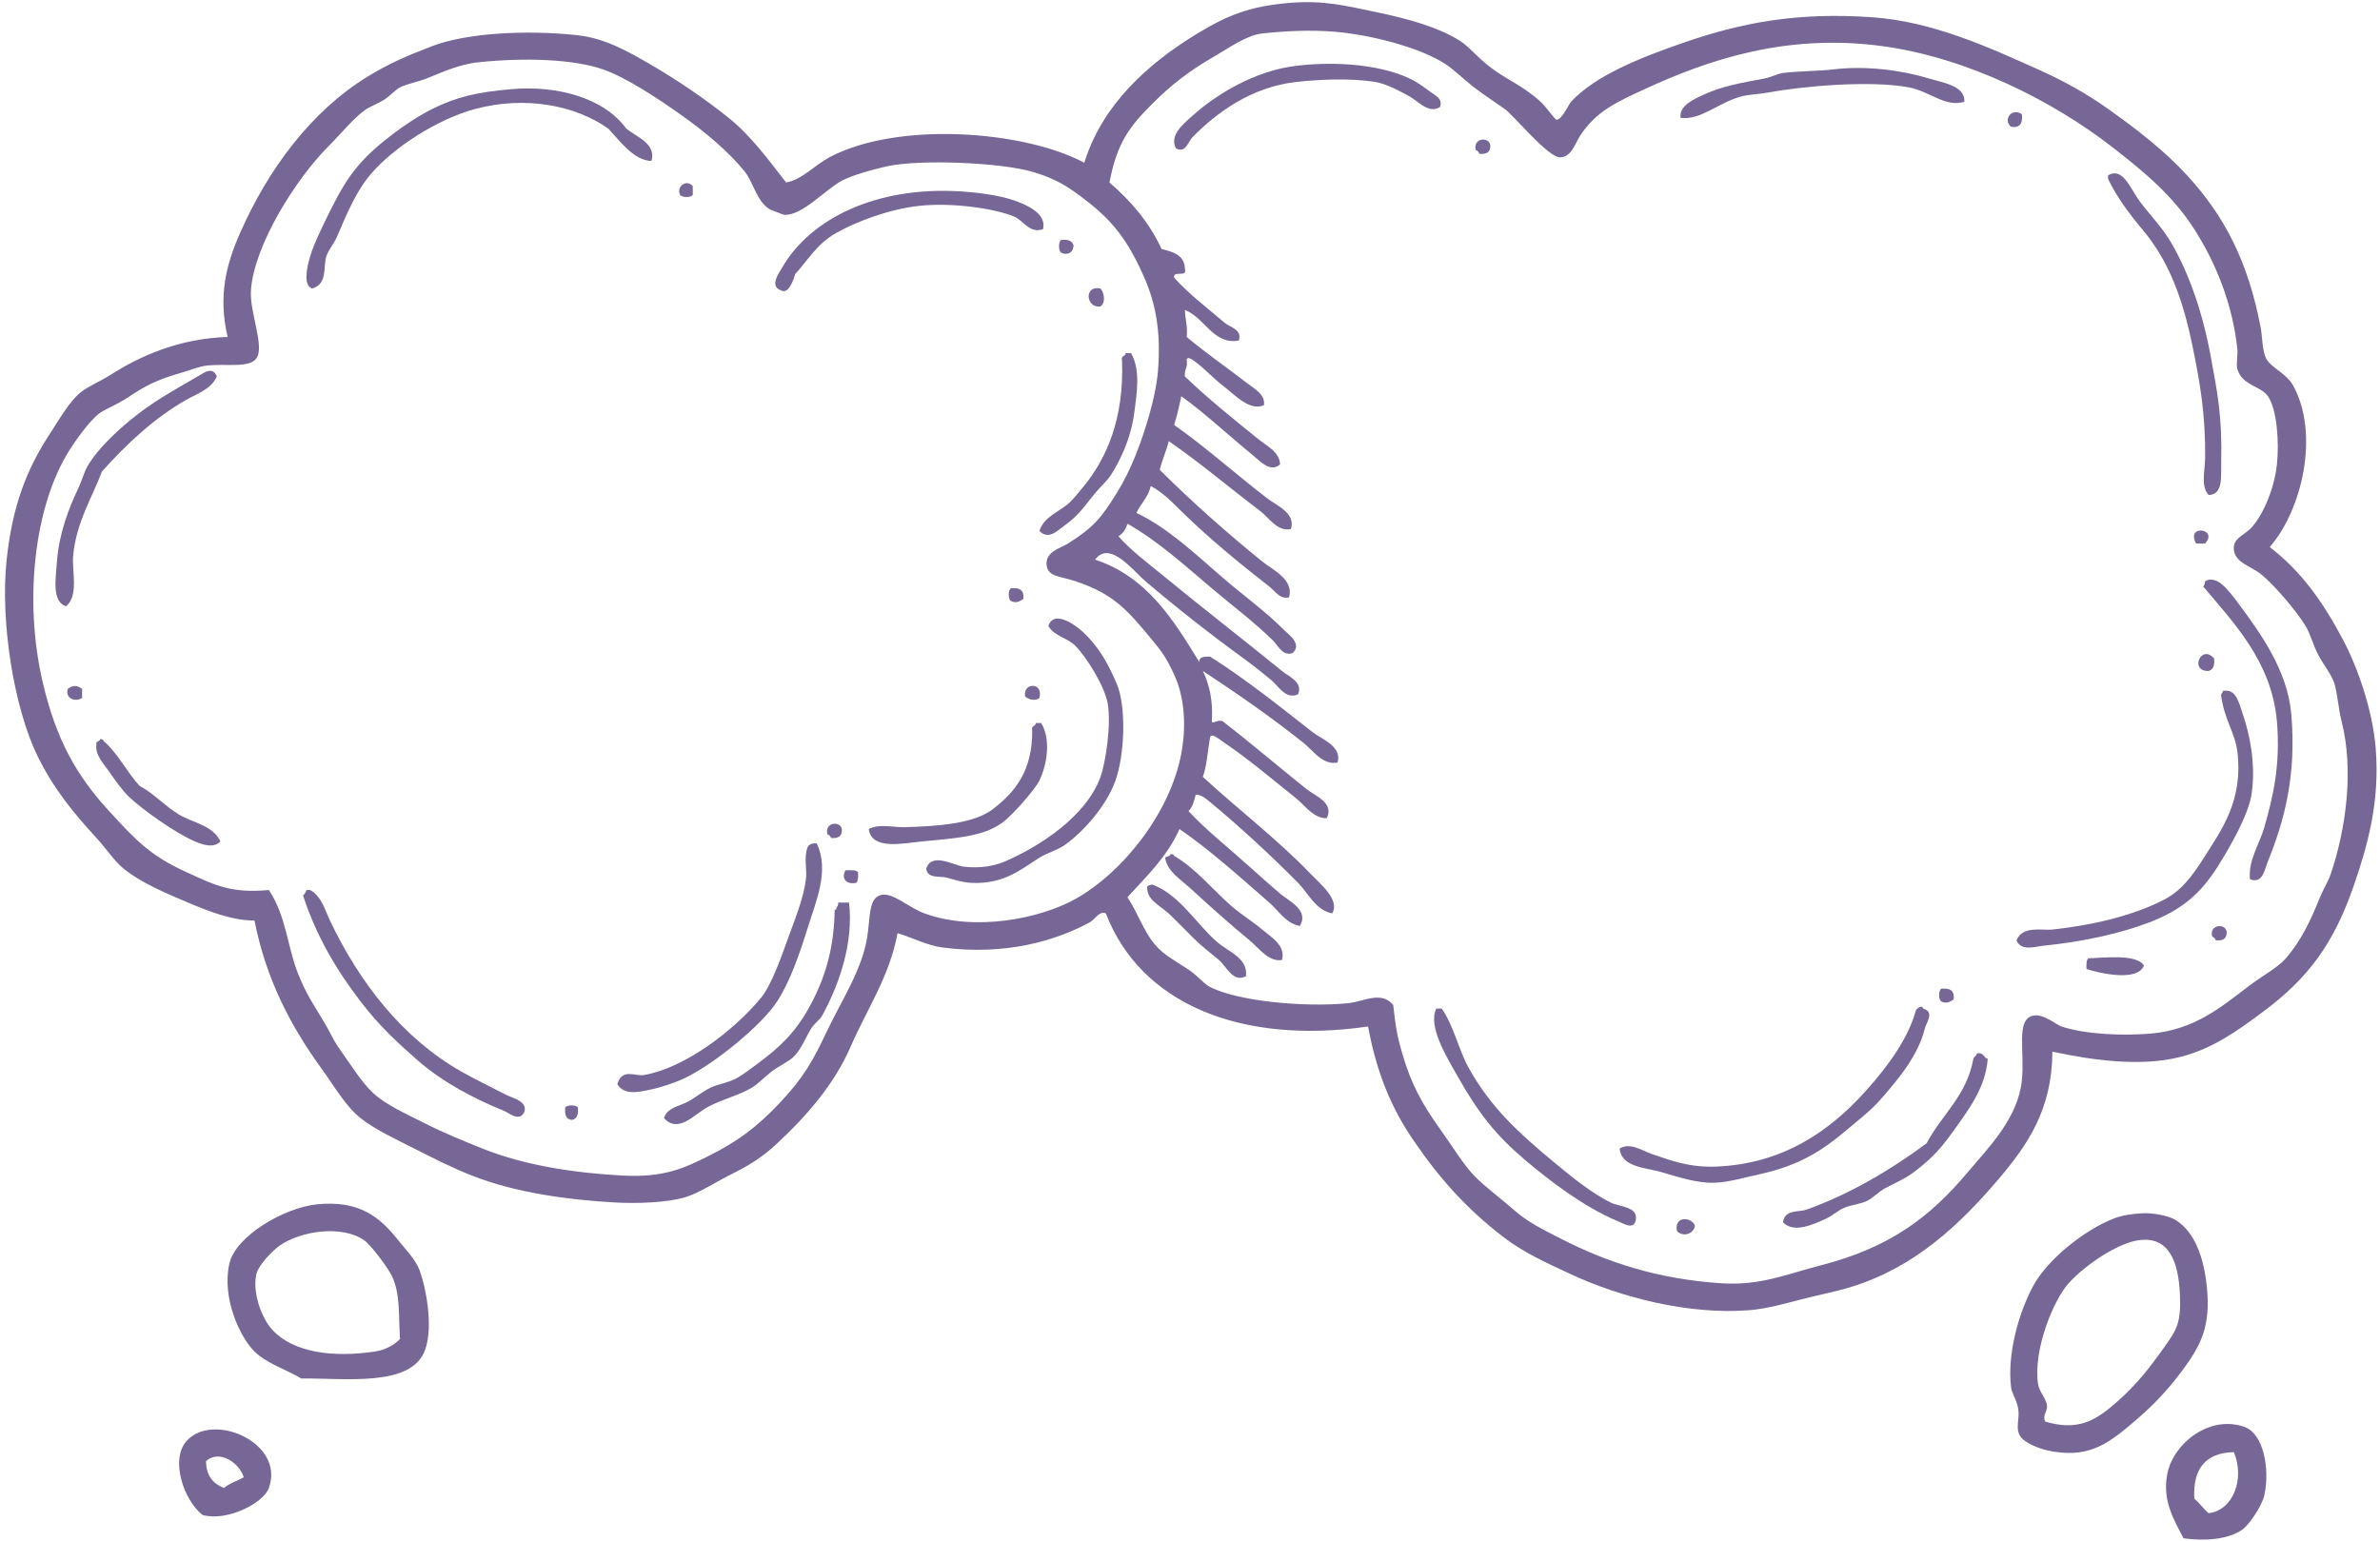 <?xml version="1.0" encoding="UTF-8" standalone="no"?><svg xmlns="http://www.w3.org/2000/svg" xmlns:xlink="http://www.w3.org/1999/xlink" fill="#000000" height="1279.5" preserveAspectRatio="xMidYMid meet" version="1" viewBox="237.9 586.3 1975.4 1279.5" width="1975.4" zoomAndPan="magnify"><g fill="#766796" fill-rule="evenodd" id="change1_1"><path d="M 484.949 1393.738 C 491.891 1411.586 498.938 1421.438 507.312 1435.488 C 511.641 1442.766 514.703 1450.016 519.219 1456.348 C 528.254 1469.016 537.844 1484.637 547.535 1493.629 C 558.371 1503.648 575.367 1511.16 590.773 1518.957 C 606.125 1526.727 622.188 1533.309 638.473 1539.836 C 674.438 1554.207 716.355 1560.148 754.746 1562.199 C 789 1564.02 806.082 1555.977 826.316 1545.797 C 850.496 1533.648 866.316 1521.738 884.453 1502.559 C 905.137 1480.699 912.527 1467.105 924.711 1441.438 C 936.168 1417.289 953.062 1391.777 957.492 1365.418 C 960.297 1348.887 958.602 1333.207 967.945 1329.637 C 977.953 1325.809 991.312 1339.457 1005.191 1344.547 C 1047.32 1359.969 1101.395 1348.816 1130.434 1332.625 C 1170.172 1310.426 1209.352 1260.539 1218.371 1211.879 C 1223.414 1184.746 1219.691 1161.918 1212.422 1146.277 C 1206.07 1132.617 1202.473 1127.527 1194.543 1117.957 C 1173.914 1093.129 1162.762 1079.512 1130.434 1068.77 C 1117.523 1064.453 1107.551 1065.172 1106.582 1055.34 C 1105.461 1044.109 1118.324 1041.355 1124.461 1037.457 C 1145.941 1023.812 1151.965 1016.18 1164.723 995.719 C 1176.645 976.559 1184.805 954.82 1191.555 931.613 C 1195.164 919.148 1198.074 905.73 1199.012 894.34 C 1201.723 861.113 1196.934 837.418 1187.062 815.328 C 1173.863 785.738 1161.602 769.922 1139.363 752.715 C 1124.512 741.23 1114.234 734.574 1094.645 728.871 C 1068.094 721.145 1000.934 718.348 973.898 724.391 C 961.508 727.16 944.789 731.953 936.637 736.312 C 922.773 743.727 903.734 765.453 888.918 764.637 C 887.969 764.598 877.062 760.211 877.012 760.172 C 866.035 753.855 863.164 737.617 856.137 728.871 C 842.273 711.641 822.215 695.09 802.465 681.172 C 784.102 668.219 758.262 650.836 738.371 643.898 C 713.973 635.383 673.781 633.984 635.496 637.938 C 618.395 639.703 605.137 646.273 592.262 651.34 C 584.523 654.395 576.027 655.805 569.898 658.809 C 566.297 660.574 561.676 666.016 556.5 669.25 C 550.582 672.902 544.629 674.762 540.094 678.184 C 530.191 685.664 520.711 697.586 510.289 708.004 C 483.844 734.441 448.793 789.5 446.18 827.25 C 444.918 845.457 457.848 874.215 450.645 883.898 C 444.484 892.207 425.152 887.863 408.918 889.871 C 403.051 890.605 395.746 893.605 388.043 895.832 C 367.203 901.848 358.5 906.613 343.32 916.703 C 334.543 922.527 323.707 926.492 319.469 930.121 C 311.914 936.527 302.402 949.223 295.617 959.926 C 266.41 1005.98 257.496 1084.305 273.25 1152.238 C 284.465 1200.605 301.582 1230.336 328.418 1259.578 C 350.328 1283.445 362.133 1296.418 392.508 1310.258 C 416.273 1321.098 429.289 1328.039 461.082 1325.168 C 475.43 1346.727 476.262 1371.457 484.949 1393.738 Z M 1401.75 1460.828 C 1409.34 1486.816 1418.504 1503.078 1433.047 1523.438 C 1442.891 1537.207 1452.574 1553.047 1461.359 1562.199 C 1470.578 1571.75 1483.207 1580.789 1494.18 1590.52 C 1505.91 1600.93 1518.441 1606.938 1532.93 1614.367 C 1571.754 1634.297 1614.102 1648.27 1667.086 1651.637 C 1699.27 1653.688 1720.777 1644 1749.102 1636.738 C 1806.387 1622.027 1839.805 1596.789 1871.32 1559.207 C 1888.336 1538.949 1912.832 1514.668 1916.047 1483.188 C 1918.586 1458.398 1910.957 1433.199 1925.012 1429.516 C 1933.566 1427.27 1945.012 1437.227 1948.84 1438.457 C 1969.766 1445.148 1999.23 1446.168 2021.895 1444.43 C 2060.145 1441.477 2082.441 1421.297 2105.375 1404.176 C 2116.711 1395.707 2128.66 1389.348 2135.191 1381.816 C 2148.078 1366.969 2155.898 1349.988 2163.516 1331.129 C 2166.07 1324.758 2170.277 1318.18 2172.453 1311.746 C 2185.012 1274.719 2191.801 1225.656 2181.398 1185.035 C 2178.727 1174.578 2178.156 1162.656 2175.438 1153.727 C 2173.172 1146.297 2166.801 1138.918 2162.023 1129.875 C 2157.938 1122.156 2155.492 1112.438 2151.582 1106.027 C 2143.34 1092.492 2124.301 1070.645 2114.32 1062.793 C 2105.43 1055.801 2091.277 1053.02 2091.973 1040.43 C 2092.379 1032.691 2101.68 1029.895 2106.867 1024.043 C 2116.781 1012.84 2125.605 991.645 2127.738 971.859 C 2129.68 953.801 2127.926 926.234 2120.27 915.211 C 2114.16 906.398 2099.332 906.766 2094.934 892.848 C 2093.766 889.152 2095.379 880.801 2094.934 876.457 C 2090.992 838.75 2077.117 804.652 2059.164 776.574 C 2041.566 749.062 2018.43 729.566 1990.582 708.004 C 1942.051 670.402 1871.051 634.066 1799.762 624.523 C 1719.73 613.793 1654.648 636.457 1602.996 660.289 C 1579.371 671.191 1562.707 678.688 1549.32 699.055 C 1545.52 704.852 1542.258 716.707 1532.93 716.938 C 1522.734 717.195 1494.422 682.082 1486.723 676.691 C 1477.68 670.363 1469.18 664.824 1461.359 658.809 C 1452.844 652.262 1445.039 644.32 1437.516 639.418 C 1415.777 625.27 1374.281 614.922 1345.082 612.586 C 1325.254 611.012 1305.242 611.988 1285.484 614.078 C 1272.633 615.438 1257.805 626.191 1245.223 633.457 C 1224.453 645.445 1209.621 657.137 1194.543 672.223 C 1175.504 691.246 1165.031 704.621 1158.754 737.82 C 1176.332 753.016 1191.633 770.531 1201.98 792.961 C 1211.434 795.449 1221.004 797.809 1221.371 809.367 C 1223.691 817.172 1211.363 810.316 1212.422 816.82 C 1224.883 830.656 1240.965 842.781 1254.152 854.094 C 1259.031 858.277 1269.121 859.633 1266.094 869.004 C 1244.824 872.777 1237.742 849.707 1221.371 843.652 C 1221.516 851.473 1223.824 857.082 1222.863 866.016 C 1239.262 879.797 1257.543 892.398 1273.531 904.781 C 1278.922 908.938 1288.402 913.988 1286.953 922.664 C 1275.145 927.891 1263.082 914.273 1252.664 906.262 C 1244.684 900.125 1237.402 892.02 1230.305 886.887 C 1229.855 886.559 1222.934 880.68 1222.863 885.406 C 1224.031 891.543 1220.574 893.035 1221.371 898.82 C 1240.652 917.355 1262.164 934.559 1282.484 950.988 C 1288.895 956.176 1300.125 961.527 1300.363 971.859 C 1292.234 979.055 1283.293 968.711 1278.004 964.406 C 1257.711 947.84 1238.191 929.469 1218.371 915.211 C 1216.664 923.426 1214.82 931.531 1212.422 939.066 C 1238.742 957.562 1265.043 981.133 1289.941 1000.184 C 1297.703 1006.117 1313.652 1012.379 1309.332 1025.523 C 1298.164 1027.855 1291.414 1016.262 1283.973 1010.613 C 1258.344 991.168 1233.523 970.109 1207.945 952.484 C 1205.934 960.914 1202.504 967.91 1200.492 976.328 C 1226.852 1002.656 1257.062 1029.352 1285.484 1052.352 C 1294.102 1059.359 1312.012 1067.289 1307.824 1082.172 C 1300.223 1084.125 1296.094 1076.863 1291.434 1073.223 C 1266.734 1054.035 1242.805 1034.238 1221.371 1013.602 C 1212.562 1005.125 1204.164 995.621 1193.031 989.758 C 1190.941 999.059 1184.742 1004.324 1181.113 1012.105 C 1206.883 1024.176 1230.402 1046.543 1252.664 1065.781 C 1269.691 1080.488 1288.332 1093.809 1303.363 1109.016 C 1307.395 1113.105 1318.973 1120.855 1310.824 1128.387 C 1302.715 1131.578 1298.492 1121.957 1294.414 1117.957 C 1278.242 1102.117 1260.621 1089.027 1243.734 1074.73 C 1221.234 1055.68 1199.145 1035.527 1173.672 1021.055 C 1172.375 1025.727 1169.965 1029.281 1166.191 1031.484 C 1176.871 1043.594 1190.523 1053.645 1203.473 1064.289 C 1235.734 1090.848 1270.523 1117.676 1301.871 1143.297 C 1307.184 1147.656 1319.754 1152.605 1315.281 1162.676 C 1305.004 1167.297 1299.152 1155.938 1292.922 1150.746 C 1286.504 1145.418 1278.594 1139.105 1272.055 1134.348 C 1242.312 1112.688 1216.004 1092.055 1188.555 1068.77 C 1178.344 1060.094 1159.062 1034.414 1146.824 1050.871 C 1189.762 1065.062 1211.574 1100.406 1233.293 1135.836 C 1233.145 1131.227 1237.793 1131.398 1242.242 1131.367 C 1271.395 1149.707 1301.094 1173.559 1327.211 1193.977 C 1334.914 1200.016 1352.082 1205.898 1348.062 1219.328 C 1335.602 1221.688 1327.742 1209.285 1319.754 1202.926 C 1292.883 1181.566 1264.602 1161.926 1236.273 1143.297 C 1241.555 1154.418 1244.844 1167.508 1243.734 1185.035 C 1243.895 1187.898 1248.711 1183.277 1252.664 1185.035 C 1275.684 1202.777 1300.473 1223.957 1322.723 1241.688 C 1329.273 1246.906 1345.484 1252.629 1339.133 1265.535 C 1328.191 1265.809 1321.234 1255.117 1313.793 1249.137 C 1294.102 1233.355 1273.844 1216.207 1254.152 1202.926 C 1250.652 1200.566 1243.172 1194.027 1242.242 1198.457 C 1240.305 1209.445 1239.613 1221.676 1236.273 1231.246 C 1264.434 1257.238 1299.324 1284.078 1325.703 1311.746 C 1333.145 1319.547 1350.453 1333.309 1343.602 1344.547 C 1329.895 1341.918 1323.973 1328.016 1315.281 1319.207 C 1292.621 1296.246 1265.875 1271.605 1242.242 1252.117 C 1239.262 1249.676 1234.312 1245.387 1230.305 1246.156 C 1229.004 1251.309 1227.703 1256.488 1224.344 1259.578 C 1238.613 1275.168 1257.824 1290.246 1275.023 1305.789 C 1282.883 1312.887 1291.934 1320.926 1300.363 1328.148 C 1307.395 1334.168 1324.734 1341.777 1316.773 1354.977 C 1305.363 1353.035 1299.062 1342.238 1291.434 1335.598 C 1266.664 1314.086 1243.523 1293.027 1216.902 1274.488 C 1206.664 1297.547 1189.543 1313.719 1173.672 1331.129 C 1182.234 1344.035 1186.793 1358.648 1196.031 1369.887 C 1204.113 1379.758 1214.965 1384.676 1225.832 1392.246 C 1232.344 1396.777 1237.012 1402.988 1242.242 1405.668 C 1265.145 1417.418 1320.441 1422.77 1357.035 1419.086 C 1370.043 1417.77 1384.207 1408.559 1394.266 1420.578 C 1396.316 1439.086 1397.676 1446.898 1401.75 1460.828 Z M 2121.762 1040.43 C 2148.078 1060.664 2166 1085.961 2182.895 1117.957 C 2194.301 1139.559 2207.117 1175.078 2209.723 1207.395 C 2213.297 1251.477 2203.191 1287.617 2191.828 1320.688 C 2175.043 1369.609 2153.875 1398.309 2115.816 1426.535 C 2095.977 1441.238 2075 1456.848 2047.23 1463.809 C 2015.66 1471.707 1977.18 1467.039 1941.387 1459.336 C 1941.168 1507.027 1921.086 1536.508 1896.66 1565.176 C 1864.75 1602.66 1827.449 1638.277 1774.438 1654.617 C 1761.348 1658.648 1746.207 1661.527 1732.684 1665.047 C 1717.926 1668.906 1703.328 1672.938 1689.449 1674 C 1638.98 1677.879 1582.926 1663.199 1541.879 1644.188 C 1521.703 1634.848 1502.121 1625.938 1485.215 1612.879 C 1454.992 1589.488 1432.98 1565.078 1410.684 1532.387 C 1392.652 1505.949 1380.539 1476.945 1373.398 1438.457 C 1265.754 1454.027 1184.023 1418.297 1155.773 1344.547 C 1150.043 1342.258 1147.293 1349.328 1142.344 1351.996 C 1113.883 1367.398 1072.383 1379.688 1020.113 1372.867 C 1007.742 1371.266 994.395 1364.426 982.852 1360.949 C 976.359 1396.598 957.512 1423.949 944.078 1454.859 C 930.078 1487.117 906.883 1513.297 881.477 1536.848 C 871.559 1546.039 859.668 1553.906 845.703 1560.707 C 832.668 1567.039 818.961 1576.387 806.949 1580.09 C 791.648 1584.777 766.465 1585.527 748.793 1584.559 C 709.227 1582.355 665.75 1576.449 629.543 1562.199 C 613.289 1555.797 597.434 1547.738 581.84 1539.836 C 565.953 1531.789 548.68 1523.727 537.117 1514.488 C 524.586 1504.488 515.43 1488.066 504.32 1472.746 C 479.965 1439.188 458.676 1399.656 449.156 1350.508 C 430.742 1350.52 411.668 1343.047 393.996 1335.598 C 375.84 1327.938 354.641 1319.016 340.324 1307.277 C 332.711 1301.016 325.922 1290.566 317.961 1281.938 C 299.234 1261.547 282.152 1240.898 268.781 1213.367 C 249.613 1173.867 237.879 1102.477 243.434 1050.871 C 248.184 1006.797 259.574 976.559 279.211 946.523 C 287.258 934.219 295.305 919.961 304.559 912.223 C 310.688 907.117 321.406 902.758 329.906 897.328 C 354.172 881.781 386.746 867.293 426.797 866.016 C 418.871 831.77 425.551 806.094 437.23 779.562 C 460.305 727.176 495.957 678.699 543.07 649.859 C 559.996 639.512 574.191 633.145 596.742 624.523 C 624.539 613.891 673.812 610.781 717.5 615.574 C 740.156 618.059 759.871 629.41 777.125 639.418 C 799.039 652.152 822.16 667.633 842.707 684.145 C 860.984 698.824 875.227 718.32 890.422 737.82 C 904.082 735.145 914.051 723.426 926.199 716.938 C 982.746 686.777 1087.652 694.559 1137.871 721.418 C 1152.602 673.621 1190.082 639.418 1231.793 614.078 C 1256.523 599.09 1274.852 591.555 1307.824 588.742 C 1336.812 586.27 1354.953 591.133 1379.398 596.195 C 1405.387 601.586 1431.051 608.512 1449.449 620.039 C 1456.824 624.672 1464.184 633.754 1473.309 640.91 C 1488.789 653.062 1500.844 656.445 1516.543 670.73 C 1521.633 675.375 1528.273 685.664 1529.93 685.637 C 1534.438 685.57 1540.059 672.672 1541.879 670.73 C 1562.246 648.895 1599.48 634.039 1635.789 621.547 C 1682.43 605.484 1728.707 596.102 1792.32 600.664 C 1842.141 604.234 1888.523 625.512 1929.477 643.898 C 1951.176 653.648 1969.629 663.898 1987.594 676.691 C 2011.41 693.648 2034.113 711.07 2053.191 731.859 C 2083.73 765.102 2103.691 802.469 2114.32 858.562 C 2115.762 866.207 2115.449 877.273 2118.789 883.898 C 2122.508 891.312 2135.613 896.215 2141.152 906.262 C 2163.613 946.996 2148.215 1010.383 2121.762 1040.43" fill="inherit"/><path d="M 1433.039 675.219 C 1423.559 680.945 1415.59 670.648 1407.691 666.273 C 1399.738 661.859 1388.352 655.801 1379.383 654.34 C 1358.617 650.965 1332.414 652.27 1313.789 654.34 C 1275.777 658.562 1246.945 680.766 1228.809 699.059 C 1223.996 702.824 1222.582 714.086 1213.902 709.496 C 1208.434 698.68 1219.461 689.746 1227.316 682.66 C 1247.504 664.488 1279.488 645.027 1313.789 640.926 C 1350.027 636.582 1387.562 640.828 1410.68 652.848 C 1414.367 654.762 1420.559 659.074 1424.09 661.805 C 1428.961 665.535 1435.812 668.078 1433.039 675.219" fill="inherit"/><path d="M 1868.34 670.738 C 1852.691 675.727 1839.848 662.148 1822.121 658.812 C 1789.879 652.746 1733.215 657.895 1704.355 663.285 C 1697.582 664.559 1689.613 664.66 1683.488 666.277 C 1664.309 671.301 1649.562 686.297 1632.809 684.152 C 1631.25 674.211 1643.645 668.684 1652.176 664.777 C 1667.426 657.816 1681.656 655.406 1702.867 651.348 C 1708.23 650.328 1712.98 647.508 1717.773 646.891 C 1730.121 645.273 1747.355 645.363 1759.508 643.906 C 1786.91 640.617 1816.445 644.652 1838.531 651.348 C 1851.199 655.203 1868.926 657.426 1868.34 670.738" fill="inherit"/><path d="M 778.609 719.934 C 763.828 719.469 752.582 703.477 742.836 693.098 C 715.418 673.68 673.848 665.66 632.516 676.707 C 600.477 685.266 564.633 708.871 546.062 730.363 C 533.688 744.684 526.312 762.43 517.727 782.555 C 515.34 788.16 510.457 793.891 508.797 798.945 C 505.891 807.781 510.148 822.297 496.855 825.777 C 489.258 822.957 492.809 807.637 495.367 798.945 C 498.566 788.039 507.551 770.117 513.266 758.695 C 527.336 730.496 538.617 716.969 563.941 697.582 C 573.547 690.211 586.441 681.828 596.738 676.707 C 617.109 666.574 634.312 662.762 662.336 660.305 C 700.188 656.988 739.148 667.465 757.738 693.098 C 766.043 699.863 782.852 705.547 778.609 719.934" fill="inherit"/><path d="M 1916.051 681.16 C 1916.945 688.512 1914.605 692.637 1907.113 691.59 C 1899.988 685.758 1907.809 675.223 1916.051 681.16" fill="inherit"/><path d="M 1474.793 706.512 C 1475.234 712.438 1471.922 714.59 1465.832 713.977 C 1465.176 712.641 1464.531 711.297 1462.844 710.984 C 1460.059 701.207 1473.199 699.305 1474.793 706.512" fill="inherit"/><path d="M 2071.09 997.207 C 2064.391 990.242 2067.957 977.258 2068.113 967.391 C 2068.66 930.828 2063.883 903.684 2057.656 873.469 C 2049.594 834.285 2038.09 802.781 2015.93 776.582 C 2005.387 764.121 1994.727 749.715 1987.594 734.84 C 1987.594 733.832 1987.594 732.848 1987.594 731.848 C 2000.172 724.562 2006.023 743.223 2014.434 754.203 C 2023.699 766.316 2033.348 775.941 2041.285 789.988 C 2055.023 814.41 2065.988 845.52 2072.57 880.934 C 2078.184 911.273 2082.449 931.723 2081.504 970.371 C 2081.262 981.578 2083.207 997.016 2071.09 997.207" fill="inherit"/><path d="M 812.902 740.789 C 812.902 743.277 812.902 745.766 812.902 748.254 C 810.914 750.383 804.453 750.383 802.465 748.254 C 798.918 741.539 807.258 734.562 812.902 740.789" fill="inherit"/><path d="M 1103.602 776.578 C 1092.32 780.41 1087.418 769.371 1079.75 766.145 C 1063.238 759.184 1027.352 754.234 1000.73 757.195 C 976.34 759.906 949.859 769.695 932.152 779.559 C 915.66 788.762 907.73 803.352 897.883 813.844 C 896.188 819.664 892.188 830.965 885.941 827.258 C 876.109 823.793 884.832 812.363 887.43 807.879 C 910 769.047 963.617 740.379 1036.52 745.266 C 1049.602 746.148 1067.332 748.363 1079.75 752.723 C 1089.359 756.094 1107.027 763.395 1103.602 776.578" fill="inherit"/><path d="M 1118.484 785.52 C 1124.164 784.812 1127.797 786.156 1128.941 790 C 1128.676 796.254 1123.66 798.637 1118.484 795.957 C 1116.379 793.973 1116.379 787.516 1118.484 785.52" fill="inherit"/><path d="M 1151.309 825.77 C 1154.469 829.262 1155.77 837.629 1151.309 840.68 C 1139.539 842.59 1136.941 822.91 1151.309 825.77" fill="inherit"/><path d="M 1176.641 879.441 C 1184.68 893.25 1181.441 912.488 1179.621 927.141 C 1177.148 947.102 1170.172 963.59 1161.719 977.82 C 1157.02 985.77 1152.781 988.59 1146.82 995.719 C 1138.461 1005.711 1133.75 1013.859 1121.48 1022.551 C 1115.531 1026.762 1108.238 1034.91 1100.609 1027.031 C 1104.609 1014.629 1117.59 1011.211 1125.969 1003.172 C 1129.191 1000.059 1133.031 995.25 1136.391 991.238 C 1156.18 967.551 1171.02 934.121 1169.18 885.41 C 1168.09 881.328 1172.141 882.391 1172.18 879.441 C 1173.672 879.441 1175.16 879.441 1176.641 879.441" fill="inherit"/><path d="M 417.863 898.82 C 413.379 909.309 401.352 913.172 392.508 918.199 C 366.25 933.129 342.887 954.828 322.461 977.82 C 314.934 998.172 301.027 1020.031 298.594 1047.891 C 297.539 1060.031 303.441 1081.191 292.633 1089.629 C 280.898 1085.641 284.047 1067.211 285.18 1052.359 C 286.93 1029.25 294.762 1008.691 303.066 991.238 C 305.961 985.172 307.637 978.359 310.52 973.359 C 319.484 957.82 337.867 941.23 352.266 930.121 C 370.059 916.379 388.441 906.879 404.434 897.328 C 407.34 895.59 414.68 890.422 417.863 898.82" fill="inherit"/><path d="M 2068.113 1037.461 C 2065.613 1037.461 2063.125 1037.461 2060.625 1037.461 C 2051.836 1021.195 2079.57 1025.176 2068.113 1037.461" fill="inherit"/><path d="M 2105.367 1316.227 C 2103.738 1300.609 2113.141 1287.547 2117.297 1272.988 C 2124.43 1248.059 2130.859 1221.457 2127.73 1185.039 C 2123.43 1135.051 2090.504 1101.906 2066.617 1073.23 C 2067.406 1072.031 2068.184 1070.82 2068.117 1068.77 C 2077.93 1063.297 2087.254 1075.77 2096.422 1088.133 C 2113.906 1111.719 2136.516 1142.848 2139.66 1179.078 C 2144.055 1229.648 2134.082 1267.246 2120.27 1301.32 C 2117.379 1308.469 2116.051 1320.207 2105.367 1316.227" fill="inherit"/><path d="M 1076.762 1074.73 C 1084.121 1073.852 1088.238 1076.172 1087.199 1083.672 C 1083.461 1085.828 1081.352 1087.281 1076.762 1085.16 C 1074.629 1083.18 1074.629 1076.711 1076.762 1074.73" fill="inherit"/><path d="M 1006.699 1307.281 C 1011.32 1293.48 1029.672 1304.82 1038.012 1305.789 C 1051.141 1307.32 1063.07 1305.32 1072.281 1301.32 C 1101.32 1288.691 1139.602 1263.762 1151.309 1231.25 C 1155.672 1219.078 1160.379 1187.781 1157.262 1170.129 C 1154.801 1156.199 1139.988 1132.09 1130.43 1122.43 C 1123.68 1115.609 1112.949 1114.539 1108.07 1106.031 C 1112.539 1091.621 1132.16 1105.512 1140.852 1114.969 C 1152.141 1127.238 1157.922 1138.109 1164.719 1153.73 C 1172.77 1172.23 1171.73 1213.219 1163.211 1235.73 C 1155.648 1255.738 1137.219 1276.82 1121.48 1287.898 C 1115.699 1291.98 1107.051 1294.262 1100.609 1298.34 C 1085.121 1308.129 1070.93 1320.539 1043.961 1319.211 C 1036.621 1318.852 1029.68 1316.43 1023.09 1314.738 C 1018.07 1313.449 1007.371 1315.879 1006.699 1307.281" fill="inherit"/><path d="M 2075.547 1132.863 C 2076.262 1138.547 2074.938 1142.176 2071.078 1143.297 C 2054.812 1143.832 2064.836 1120.598 2075.547 1132.863" fill="inherit"/><path d="M 306.047 1158.211 C 306.047 1160.691 306.047 1163.172 306.047 1165.66 C 300.934 1169.32 291.871 1166.621 294.121 1158.211 C 298.129 1155.012 302.047 1155.012 306.047 1158.211" fill="inherit"/><path d="M 1100.609 1165.66 C 1097.301 1168.781 1090.691 1166.82 1088.68 1164.172 C 1086.949 1152.621 1104.16 1152.52 1100.609 1165.66" fill="inherit"/><path d="M 2085.98 1159.691 C 2094.281 1159.621 2096.781 1171.512 2099.395 1179.082 C 2104.898 1194.973 2110.297 1219.484 2106.852 1244.672 C 2104.418 1262.512 2088.48 1290.062 2078.523 1305.793 C 2064.504 1327.953 2048.992 1341.613 2021.883 1352.004 C 1997.789 1361.23 1967.133 1368.051 1933.938 1371.391 C 1927.359 1372.043 1915.371 1376.293 1911.566 1366.91 C 1916.77 1354.441 1932.719 1358.914 1941.383 1357.961 C 1972.934 1354.543 2005.582 1347.332 2032.305 1334.113 C 2048.477 1326.121 2057.371 1313.762 2068.102 1296.844 C 2081.941 1275.004 2099.848 1250.41 2094.93 1210.383 C 2092.973 1194.434 2084.234 1183.992 2081.488 1164.172 C 2081.09 1161.762 2082.914 1161.602 2083.004 1159.691 C 2084 1159.691 2085 1159.691 2085.98 1159.691" fill="inherit"/><path d="M 1102.102 1186.531 C 1110.391 1200.262 1106.891 1221.25 1100.609 1234.23 C 1096.961 1241.77 1078.922 1262.172 1070.789 1268.52 C 1054.941 1280.891 1031.262 1282.09 1002.211 1284.93 C 987.574 1286.34 961.195 1292.289 958.996 1274.488 C 967.875 1269.871 979.125 1273.25 988.816 1272.988 C 1015.75 1272.262 1046.109 1270.148 1061.859 1258.09 C 1080.762 1243.59 1094.879 1226.07 1094.641 1192.488 C 1093.559 1188.422 1097.621 1189.5 1097.621 1186.531 C 1099.121 1186.531 1100.609 1186.531 1102.102 1186.531" fill="inherit"/><path d="M 420.84 1284.93 C 414.957 1290.781 405.988 1287.43 399.969 1284.93 C 384.148 1278.359 356.109 1258.48 344.809 1247.648 C 338.977 1242.07 332.969 1233.238 328.418 1226.781 C 323.469 1219.77 316.578 1212.449 317.961 1204.422 C 317.156 1201.109 320.82 1202.301 320.938 1199.941 C 322.688 1199.699 323.605 1200.27 323.934 1201.441 C 335.891 1211.84 343.023 1227.059 353.758 1238.711 C 365.559 1244.898 374.387 1255.219 386.535 1262.559 C 397.734 1269.301 414.988 1271.531 420.84 1284.93" fill="inherit"/><path d="M 936.633 1274.488 C 937.102 1280.41 933.777 1282.551 927.688 1281.941 C 927.031 1280.609 926.371 1279.27 924.711 1278.949 C 921.906 1269.172 935.023 1267.27 936.633 1274.488" fill="inherit"/><path d="M 915.762 1286.41 C 926.699 1309.031 914.879 1335.238 908.301 1356.48 C 901.586 1378.16 893.656 1401.07 882.961 1417.59 C 869.914 1437.77 829.93 1470.199 805.441 1481.699 C 798.984 1484.73 787.422 1488.77 778.613 1490.641 C 770.289 1492.398 755.645 1496.371 750.281 1486.172 C 754.449 1472.73 765.043 1480.059 772.641 1478.711 C 806.652 1472.66 847.102 1441.809 869.551 1414.609 C 877.875 1404.52 885.695 1382.699 891.895 1365.422 C 897.469 1349.941 904.926 1331.988 906.812 1316.23 C 907.887 1307.352 904.84 1298.43 908.301 1289.391 C 909.582 1287.172 912.059 1286.191 915.762 1286.41" fill="inherit"/><path d="M 1301.871 1383.301 C 1290.672 1384.898 1282.879 1373.398 1275.02 1366.91 C 1258.352 1353.129 1242.66 1339.129 1225.828 1323.68 C 1218.18 1316.641 1206.539 1309.738 1204.961 1298.34 C 1206.172 1297.059 1209.039 1297.449 1209.422 1295.352 C 1211.172 1295.109 1212.09 1295.68 1212.422 1296.84 C 1230.262 1307.102 1243.922 1324.422 1260.121 1338.578 C 1267.441 1344.988 1277.648 1351.328 1285.48 1357.961 C 1292.469 1363.922 1305.52 1371.328 1301.871 1383.301" fill="inherit"/><path d="M 939.609 1308.781 C 943.574 1308.789 948.129 1308.199 950.047 1310.262 C 950.258 1313.93 950.273 1317.449 948.559 1319.211 C 939.734 1320.91 936.133 1315.102 939.609 1308.781" fill="inherit"/><path d="M 1272.051 1396.73 C 1261.309 1402.32 1255.91 1388.621 1249.68 1383.301 C 1242.781 1377.43 1235.77 1372.379 1228.809 1365.422 C 1223.93 1360.531 1216.609 1353.059 1209.422 1346.039 C 1200.871 1337.672 1189.559 1333.98 1190.059 1322.191 C 1191.25 1321.398 1192.461 1320.629 1194.539 1320.691 C 1217.211 1329.25 1230.781 1353.352 1248.191 1368.398 C 1257.52 1376.469 1273.879 1381.66 1272.051 1396.73" fill="inherit"/><path d="M 672.777 1510.02 C 668.723 1517.68 660.211 1510.078 656.367 1508.539 C 631.391 1498.461 604.996 1484.488 584.816 1466.789 C 566.816 1451 552.52 1437.75 537.117 1417.59 C 517.938 1392.551 500.734 1364.41 489.414 1329.641 C 490.801 1328.551 491.664 1326.93 492.391 1325.172 C 493.395 1325.172 494.363 1325.172 495.367 1325.172 C 504.957 1330.559 507.848 1342.27 511.777 1350.512 C 536.078 1401.551 571.629 1447.91 620.59 1475.73 C 633.09 1482.828 644.633 1488.23 657.855 1495.109 C 663.188 1497.879 676.824 1500.648 672.777 1510.02" fill="inherit"/><path d="M 942.59 1335.602 C 946.551 1368.91 934.367 1403.82 920.242 1429.52 C 918.355 1432.93 914.066 1435.578 911.277 1439.961 C 906.469 1447.551 902.988 1457.609 896.379 1463.809 C 892.066 1467.828 884.59 1471.121 878.496 1475.73 C 872.992 1479.871 867.387 1485.922 862.09 1489.148 C 851.703 1495.488 836.887 1498.91 824.824 1505.551 C 814.32 1511.309 800.715 1527.68 789.051 1514.488 C 791.195 1506.109 801.93 1504.48 808.434 1501.078 C 814.906 1497.672 821.312 1492.191 827.801 1489.148 C 834.57 1485.988 842.254 1485.18 848.676 1481.699 C 854.992 1478.281 861.777 1472.93 868.059 1468.281 C 885.246 1455.512 898.438 1442.941 909.789 1422.07 C 922.875 1398.059 930.195 1373.641 930.664 1341.57 C 931.945 1341.84 932.082 1340.988 932.152 1340.078 C 932.945 1338.871 933.711 1337.648 933.641 1335.602 C 936.633 1335.602 939.609 1335.602 942.59 1335.602" fill="inherit"/><path d="M 2085.988 1359.449 C 2086.449 1365.379 2083.133 1367.531 2077.039 1366.91 C 2076.375 1365.582 2075.723 1364.242 2074.059 1363.93 C 2071.254 1354.152 2084.387 1352.238 2085.988 1359.449" fill="inherit"/><path d="M 2017.402 1387.793 C 2012.094 1401.605 1980.594 1394.234 1969.703 1390.762 C 1969.516 1387.082 1969.48 1383.582 1971.188 1381.824 C 1982.996 1381.613 2010.879 1377.785 2017.402 1387.793" fill="inherit"/><path d="M 1848.945 1407.148 C 1856.293 1406.281 1860.449 1408.602 1859.41 1416.102 C 1855.668 1418.262 1853.543 1419.711 1848.945 1417.59 C 1846.844 1415.609 1846.844 1409.152 1848.945 1407.148" fill="inherit"/><path d="M 1834.051 1423.551 C 1843.969 1426.352 1836.773 1435.109 1835.566 1439.961 C 1830.055 1461.852 1815.316 1480.281 1798.277 1499.59 C 1790.414 1508.5 1779.859 1516.539 1769.961 1524.93 C 1750.855 1541.09 1731.566 1553.668 1699.879 1560.711 C 1686.395 1563.711 1672.547 1567.77 1661.133 1568.16 C 1646.234 1568.66 1630.68 1563.32 1616.402 1559.211 C 1603.113 1555.391 1584.004 1555.41 1582.113 1539.84 C 1590.836 1534.289 1600.836 1541.57 1608.961 1544.301 C 1623.781 1549.309 1639.695 1555.73 1662.617 1554.738 C 1717.719 1552.371 1756.219 1525.57 1786.355 1492.129 C 1806.062 1470.262 1822.113 1447.25 1828.074 1425.051 C 1828.496 1423.691 1833.652 1420.039 1834.051 1423.551" fill="inherit"/><path d="M 1434.531 1423.551 C 1444.879 1438.609 1448.238 1457.129 1456.891 1472.75 C 1475.449 1506.148 1498.711 1527.039 1528.441 1551.762 C 1543.281 1564.078 1559.559 1577.129 1574.66 1584.559 C 1582.449 1588.391 1598.02 1587.879 1595.531 1599.461 C 1593.422 1608.34 1583.898 1600.891 1579.121 1599.461 C 1552.551 1587.891 1525.609 1567.93 1503.109 1548.781 C 1479.809 1528.93 1465.059 1510.602 1447.961 1480.199 C 1439.379 1464.969 1422.59 1438.32 1430.07 1423.551 C 1431.559 1423.551 1433.039 1423.551 1434.531 1423.551" fill="inherit"/><path d="M 1887.719 1465.301 C 1885.926 1489.52 1871.227 1508.301 1859.414 1524.93 C 1849.223 1539.199 1841.926 1547.562 1826.594 1559.211 C 1819.078 1564.918 1810.785 1568.32 1802.738 1572.629 C 1797.203 1575.59 1792.883 1580.41 1787.844 1583.059 C 1782.391 1585.941 1774.875 1586.289 1768.445 1589.031 C 1763.07 1591.332 1758.496 1595.742 1753.551 1597.969 C 1743.316 1602.59 1726.789 1610.52 1717.777 1600.961 C 1719.285 1590.059 1730.785 1592.781 1737.141 1590.52 C 1773.496 1577.641 1808.434 1556.66 1837.027 1535.359 C 1849.488 1511.551 1870.277 1496.07 1875.777 1465.301 C 1876.336 1463.34 1878.406 1462.949 1878.766 1460.832 C 1884.535 1459.531 1884.094 1464.469 1887.719 1465.301" fill="inherit"/><path d="M 717.5 1505.551 C 718.191 1511.23 716.859 1514.852 713.016 1515.988 C 707.598 1515.93 706.453 1511.609 707.043 1505.551 C 709.051 1503.422 715.492 1503.422 717.5 1505.551" fill="inherit"/><path d="M 563.941 1647.16 C 561.07 1640.121 545.84 1619.828 540.094 1615.859 C 521.367 1602.922 487.184 1608.281 470.031 1620.34 C 464.473 1624.25 452.41 1636.289 450.645 1644.191 C 447.32 1659.102 454.766 1680.379 464.074 1690.398 C 481.746 1709.449 514.82 1713.379 549.039 1708.289 C 557.574 1707.012 565.242 1702.871 569.898 1697.859 C 568.582 1676.531 570.137 1662.289 563.941 1647.16 Z M 487.926 1730.648 C 475.516 1723.148 459.508 1718.43 449.156 1708.289 C 437.457 1696.84 421.742 1664.301 428.281 1635.25 C 433.438 1612.41 473.785 1588.73 501.32 1586.051 C 536.16 1582.648 553.109 1596.539 568.406 1615.859 C 574.984 1624.148 582.844 1631.789 586.305 1641.211 C 591.082 1654.18 597.867 1686.852 590.77 1706.801 C 579.641 1738.219 524.133 1730.219 487.926 1730.648" fill="inherit"/><path d="M 1995.047 1750.023 C 2011.289 1735.75 2021.77 1722.164 2033.801 1705.312 C 2044.457 1690.402 2048.336 1684.832 2047.23 1660.594 C 2046.008 1634.48 2038.605 1612.234 2012.93 1615.863 C 1995.199 1618.383 1968.199 1636.723 1954.809 1651.641 C 1942.422 1665.441 1925.312 1706.582 1929.461 1735.121 C 1930.391 1741.672 1936.215 1747.191 1936.902 1753.012 C 1937.535 1758.191 1932.895 1760.852 1935.414 1766.434 C 1963.289 1774.711 1977.828 1765.152 1995.047 1750.023 Z M 2015.918 1593.504 C 2022.047 1593.043 2036.914 1594.672 2044.254 1599.461 C 2058.523 1608.812 2066.789 1627.641 2069.586 1654.621 C 2073.035 1687.781 2064.258 1703.805 2048.719 1724.691 C 2035.211 1742.844 2021.641 1756.363 2003.988 1770.902 C 1986.273 1785.492 1969.508 1797.59 1936.902 1790.281 C 1931.328 1789.031 1918.219 1784.48 1914.543 1778.352 C 1910.461 1771.523 1914.375 1764.262 1913.055 1756.004 C 1911.859 1748.48 1907.727 1743.211 1907.102 1738.102 C 1903.746 1710.613 1913.258 1676.852 1924.996 1654.621 C 1937.156 1631.523 1968.684 1607.07 1992.059 1597.973 C 2000.465 1594.703 2007.777 1594.113 2015.918 1593.504" fill="inherit"/><path d="M 1644.719 1603.941 C 1643.539 1610.891 1634.871 1613.34 1629.836 1608.41 C 1626.949 1595.281 1642.328 1596.5 1644.719 1603.941" fill="inherit"/><path d="M 2059.172 1830.527 C 2063.703 1833.938 2066.633 1838.969 2071.086 1842.457 C 2091.328 1840.219 2101.379 1813.98 2091.969 1791.77 C 2068.742 1792.387 2057.766 1805.258 2059.172 1830.527 Z M 2050.215 1863.316 C 2041.699 1846.949 2032.457 1831.559 2036.805 1809.656 C 2041.883 1784.168 2072.336 1760.57 2100.898 1770.898 C 2116.508 1776.539 2122.145 1805.34 2117.301 1827.547 C 2115.312 1836.688 2104.426 1852.227 2099.402 1855.867 C 2087.461 1864.539 2067.281 1865.738 2050.215 1863.316" fill="inherit"/><path d="M 408.914 1799.219 C 408.969 1811.59 414.922 1818.051 423.816 1821.578 C 428.25 1817.578 434.93 1815.809 440.227 1812.641 C 436.73 1801.109 420.426 1789.219 408.914 1799.219 Z M 405.922 1843.949 C 389.93 1831.031 379.355 1798.09 392.508 1782.82 C 414.004 1757.891 474.633 1783.629 461.082 1821.578 C 456.562 1834.238 426.137 1849.648 405.922 1843.949" fill="inherit"/></g></svg>